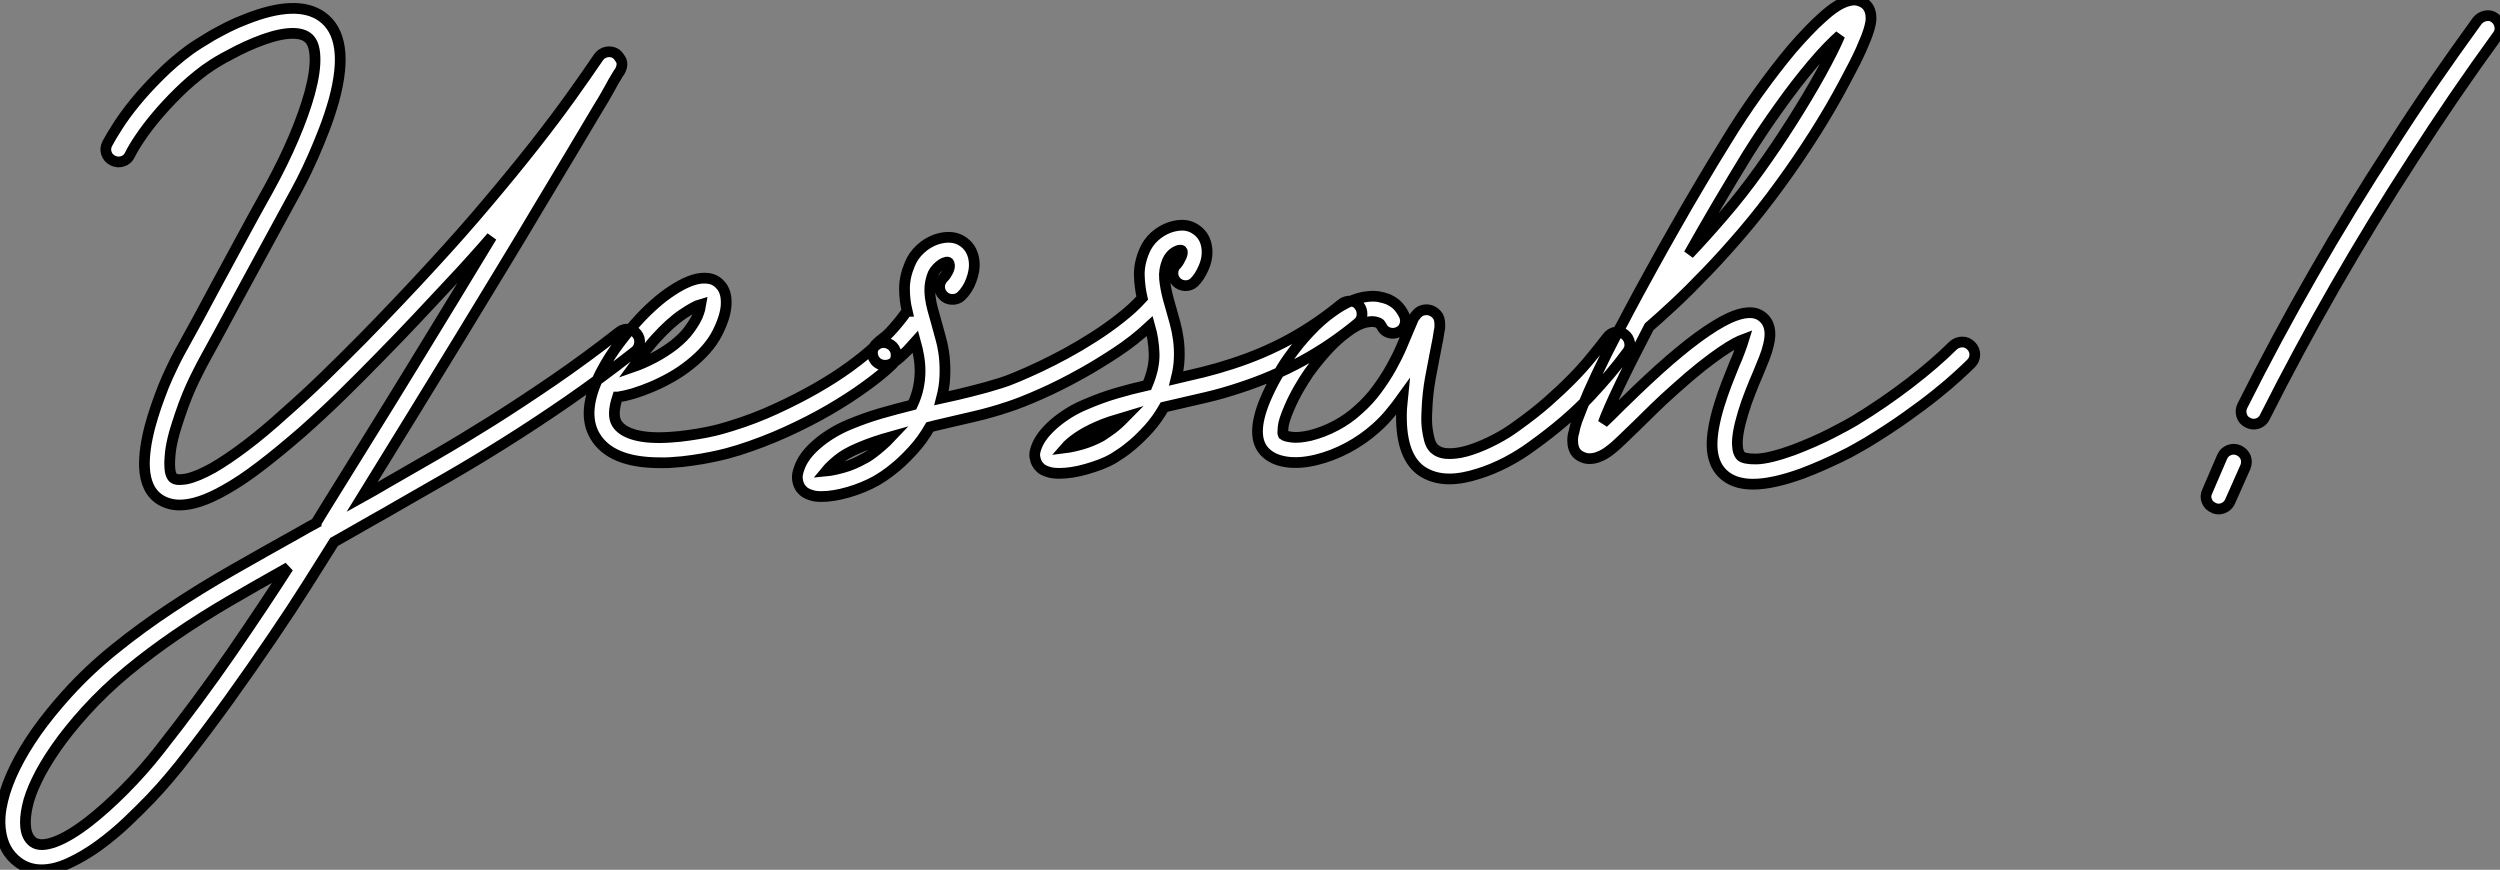<?xml version="1.0" standalone="no"?>
<svg xmlns="http://www.w3.org/2000/svg" viewBox="-9.968 1.126 232.945 81.047"><rect x="-9.968" y="1.126" width="232.945" height="81.047" fill="#808080" stroke="none"/><path d="M50.48-9.65L50.48-9.65Q50.78-9.27 50.72-8.79Q50.67-8.31 50.29-8.01L50.29-8.01Q47.09-5.50 44.05-3.40Q41.02-1.31 38.21 0.45Q35.41 2.21 32.89 3.66Q30.38 5.11 28.25 6.32L28.25 6.32Q27.04 7.03 25.95 7.63L25.95 7.63Q24.99 8.18 24.08 8.70Q23.16 9.21 22.26 9.73L22.26 9.73Q21.25 11.35 19.80 13.64Q18.35 15.94 16.50 18.66Q14.66 21.38 12.47 24.43Q10.28 27.48 7.82 30.60L7.82 30.60Q7.60 30.87 6.90 31.71Q6.21 32.54 5.20 33.61Q4.18 34.67 2.94 35.85Q1.70 37.02 0.34 38.01Q-1.01 38.99-2.39 39.63Q-3.77 40.28-5.00 40.28L-5.00 40.28Q-6.21 40.28-7.16 39.59L-7.16 39.59Q-8.61 38.53-8.83 36.50L-8.83 36.50Q-8.97 35.27-8.61 33.81Q-8.26 32.35-7.46 30.73Q-6.67 29.12-5.46 27.40Q-4.24 25.68-2.63 23.90L-2.63 23.90Q-0.55 21.60 1.89 19.65Q4.32 17.69 7.04 15.89Q9.76 14.08 12.77 12.36Q15.78 10.64 19.03 8.83L19.03 8.83Q19.41 8.61 19.80 8.39Q20.18 8.18 20.59 7.96L20.59 7.96L20.59 7.93Q20.75 7.68 20.89 7.45Q21.03 7.22 21.16 7L21.16 7Q23.35 3.47 25.47 0.05Q27.59-3.36 29.59-6.63Q31.58-9.90 33.44-12.93Q35.30-15.97 36.94-18.70L36.94-18.70Q36.07-17.69 35.15-16.67Q34.23-15.64 33.25-14.60L33.25-14.60Q31.75-12.99 30.05-11.18Q28.36-9.38 26.56-7.55Q24.77-5.71 22.93-3.91Q21.08-2.11 19.28-0.52L19.28-0.52Q17.14 1.34 15.37 2.69Q13.59 4.05 12.11 4.87L12.11 4.87Q9.63 6.29 7.88 6.29L7.88 6.29Q6.89 6.29 6.10 5.82L6.10 5.82Q4.68 4.95 4.59 2.73L4.59 2.73Q4.54 1.12 5.11-1.04L5.11-1.04Q5.36-1.97 5.69-2.93Q6.02-3.88 6.38-4.79Q6.75-5.69 7.14-6.49Q7.52-7.30 7.85-7.90L7.85-7.90Q8.80-9.63 9.63-11.14Q10.45-12.66 11.24-14.14L11.24-14.14Q12.33-16.16 13.51-18.33Q14.68-20.51 16.19-23.21L16.19-23.21Q17.53-25.65 18.50-27.93Q19.47-30.21 19.99-32.10L19.99-32.10Q20.54-34.13 20.48-35.48Q20.43-36.83 19.77-37.30L19.77-37.30Q19.14-37.76 17.87-37.63Q16.60-37.49 14.88-36.78L14.88-36.78Q14.08-36.45 13.34-36.08Q12.61-35.71 11.99-35.37Q11.38-35.03 10.92-34.73Q10.47-34.43 10.23-34.26L10.23-34.26Q8.91-33.28 7.78-32.16Q6.64-31.04 5.74-29.97Q4.84-28.90 4.20-27.95Q3.55-26.99 3.23-26.33L3.23-26.33Q3.01-25.87 2.54-25.73Q2.08-25.59 1.64-25.81L1.64-25.81Q1.20-26.03 1.05-26.48Q0.90-26.93 1.12-27.37L1.12-27.37Q1.45-28 2.11-29.03Q2.76-30.05 3.73-31.24Q4.70-32.43 5.99-33.71Q7.27-35 8.83-36.15L8.83-36.15Q9.13-36.37 9.67-36.71Q10.20-37.05 10.88-37.45Q11.57-37.84 12.36-38.24Q13.15-38.64 14-38.96L14-38.96Q18.81-40.88 21.14-39.21L21.14-39.21Q23.82-37.27 22.26-31.47L22.26-31.47Q21.88-30.11 21.36-28.75Q20.84-27.40 20.29-26.15Q19.74-24.91 19.20-23.86Q18.65-22.80 18.24-22.07L18.24-22.07Q16.76-19.36 15.59-17.20Q14.41-15.04 13.32-13.02L13.32-13.02Q12.52-11.54 11.70-10.02Q10.88-8.50 9.93-6.78L9.93-6.78Q9.63-6.21 9.27-5.47Q8.91-4.73 8.57-3.90Q8.23-3.06 7.93-2.17Q7.63-1.29 7.38-0.44L7.38-0.44Q7.08 0.66 7 1.44Q6.92 2.21 6.95 2.71Q6.97 3.20 7.08 3.46Q7.19 3.72 7.33 3.80L7.33 3.80Q7.55 3.94 7.89 3.92Q8.23 3.91 8.50 3.86L8.50 3.86Q9.02 3.75 9.64 3.49Q10.25 3.23 10.96 2.84L10.96 2.84Q12.33 2.05 14.01 0.78Q15.70-0.49 17.69-2.30L17.69-2.30Q19.47-3.86 21.30-5.63Q23.13-7.41 24.91-9.21Q26.69-11.02 28.37-12.80Q30.05-14.57 31.53-16.19L31.53-16.19Q34.32-19.22 36.65-22.00Q38.99-24.77 40.91-27.21Q42.82-29.64 44.31-31.72Q45.80-33.80 46.89-35.41L46.89-35.41Q47.17-35.82 47.65-35.92Q48.13-36.01 48.51-35.77L48.51-35.77Q48.75-35.60 48.99-35.18Q49.22-34.75 48.89-34.13L48.89-34.13Q48.86-34.10 48.75-33.93L48.75-33.93Q48.29-33.20 47.87-32.40Q47.44-31.61 46.84-30.65L46.84-30.65Q45.64-28.63 44.20-26.22Q42.77-23.82 41.23-21.27L41.23-21.27Q39.79-18.84 37.97-15.85Q36.15-12.85 34.06-9.42Q31.96-5.99 29.64-2.21Q27.32 1.56 24.86 5.55L24.86 5.55Q25.40 5.25 25.95 4.94Q26.50 4.62 27.10 4.27L27.10 4.27Q29.20 3.06 31.69 1.63Q34.18 0.19 36.94-1.54Q39.70-3.28 42.70-5.33Q45.69-7.38 48.84-9.84L48.84-9.84Q49.22-10.14 49.70-10.09Q50.18-10.04 50.48-9.65ZM5.96 29.15L5.96 29.15Q9.71 24.39 12.76 19.96Q15.80 15.53 17.99 12.11L17.99 12.11Q15.15 13.70 12.52 15.23Q9.90 16.76 7.52 18.39Q5.14 20.02 3.04 21.75Q0.93 23.49-0.88 25.48L-0.88 25.48Q-2.54 27.32-3.66 28.94Q-4.79 30.57-5.44 31.94Q-6.10 33.30-6.33 34.40Q-6.56 35.49-6.48 36.26L-6.48 36.26Q-6.40 37.24-5.77 37.71L-5.77 37.71Q-5.11 38.17-3.76 37.68Q-2.41 37.19-0.60 35.79L-0.60 35.79Q0.98 34.56 2.72 32.81Q4.46 31.06 5.96 29.15ZM74.32-8.48L74.32-8.48Q74.65-8.12 74.63-7.63Q74.62-7.14 74.27-6.81L74.27-6.81Q73.28-5.85 71.76-4.76Q70.25-3.66 68.39-2.58Q66.53-1.50 64.37-0.52Q62.21 0.46 59.94 1.18L59.94 1.18Q59.53 1.31 58.86 1.49Q58.19 1.67 57.37 1.83Q56.55 2.00 55.62 2.13Q54.69 2.27 53.76 2.32L53.76 2.32Q53.46 2.35 53.17 2.35Q52.88 2.35 52.61 2.35L52.61 2.35Q48.04 2.35 46.57-0.14L46.57-0.14Q45.25-2.38 47.09-6.02L47.09-6.02Q47.50-6.81 47.97-7.55Q48.45-8.29 48.93-8.91Q49.41-9.54 49.81-10.02Q50.20-10.50 50.45-10.77L50.45-10.77Q51.27-11.68 52.12-12.43Q52.96-13.18 53.79-13.71Q54.61-14.25 55.36-14.55Q56.11-14.85 56.74-14.85L56.74-14.85Q57.31-14.85 57.67-14.67Q58.02-14.49 58.21-14.27L58.21-14.27Q58.87-13.62 58.79-12.33L58.79-12.33Q58.73-11.24 57.96-9.72Q57.18-8.20 55.43-6.81L55.43-6.81Q54.61-6.15 53.69-5.63Q52.77-5.11 51.87-4.73Q50.97-4.35 50.15-4.10Q49.33-3.86 48.70-3.77L48.70-3.77L48.67-3.77Q48.13-2.11 48.59-1.34L48.59-1.34Q49.05-0.57 50.34-0.23Q51.63 0.11 53.62-0.03L53.62-0.03Q54.47-0.08 55.33-0.21Q56.19-0.33 56.94-0.48Q57.70-0.63 58.28-0.79Q58.87-0.96 59.23-1.07L59.23-1.07Q61.36-1.72 63.38-2.65Q65.41-3.58 67.16-4.58Q68.91-5.58 70.31-6.60Q71.72-7.63 72.65-8.50L72.65-8.50Q73.01-8.86 73.49-8.85Q73.96-8.83 74.32-8.48ZM52.20-9.19L52.20-9.19Q51.90-8.86 51.34-8.16Q50.78-7.46 50.15-6.59L50.15-6.59Q51.02-6.89 52.02-7.41Q53.02-7.93 53.95-8.64L53.95-8.64Q54.88-9.38 55.38-10.09Q55.89-10.80 56.11-11.29L56.11-11.29Q56.27-11.68 56.34-11.95Q56.41-12.22 56.44-12.41L56.44-12.41Q55.86-12.25 54.73-11.48Q53.59-10.72 52.20-9.19ZM117.77-12.30L117.77-12.30Q118.07-11.92 118.04-11.43Q118.02-10.94 117.63-10.64L117.63-10.64Q112.79-6.62 106.61-4.62L106.61-4.62Q105.05-4.10 103.55-3.75Q102.05-3.39 100.57-3.06L100.57-3.06Q100.32-3.01 100.09-2.95Q99.86-2.90 99.61-2.84L99.61-2.84Q98.96-1.70 98.18-0.83Q97.40 0.03 96.71 0.62Q96.03 1.20 95.51 1.53Q94.99 1.86 94.88 1.94L94.88 1.94Q94.31 2.27 93.65 2.52Q93.00 2.76 92.34 2.95Q91.68 3.14 91.04 3.24Q90.40 3.34 89.85 3.34L89.85 3.34Q89.17 3.34 88.79 3.20L88.79 3.20Q88.32 3.06 88.09 2.84Q87.86 2.63 87.75 2.41L87.75 2.41Q87.61 2.16 87.55 1.78Q87.50 1.39 87.72 0.85L87.72 0.85Q87.91 0.33 88.33-0.22Q88.76-0.77 89.37-1.30Q89.99-1.83 90.74-2.30Q91.49-2.76 92.37-3.12L92.37-3.12Q93.76-3.72 95.16-4.13Q96.55-4.54 98.03-4.87L98.03-4.87Q98.71-6.48 98.67-7.81Q98.63-9.13 98.27-10.39L98.27-10.39Q96.80-9.02 95.12-7.92Q93.43-6.81 92.01-6.02L92.01-6.02Q89.96-4.87 88.10-4.05Q86.24-3.23 85.12-2.87L85.12-2.87Q83.48-2.32 81.91-1.96Q80.34-1.59 78.78-1.23L78.78-1.23Q78.53-1.18 78.27-1.11Q78.01-1.04 77.77-0.98L77.77-0.98Q77.08 0.22 76.26 1.12Q75.44 2.02 74.72 2.64Q73.99 3.25 73.46 3.60Q72.93 3.94 72.79 4.02L72.79 4.02Q71.56 4.70 70.16 5.10Q68.77 5.50 67.68 5.50L67.68 5.50Q67.38 5.50 67.14 5.47Q66.91 5.44 66.69 5.36L66.69 5.36Q66.23 5.22 65.98 4.99Q65.73 4.76 65.63 4.54L65.63 4.54Q65.49 4.29 65.43 3.87Q65.38 3.45 65.60 2.87L65.60 2.87Q65.98 1.72 67.24 0.63Q68.50-0.46 70.19-1.18L70.19-1.18Q71.67-1.80 73.13-2.23Q74.59-2.65 76.15-3.04L76.15-3.04Q76.54-3.88 76.70-4.66Q76.86-5.44 76.86-6.17Q76.86-6.89 76.74-7.57Q76.62-8.26 76.43-8.94L76.43-8.94L75.69-8.12Q75.39-7.82 75.06-7.52Q74.73-7.22 74.35-6.97L74.35-6.97Q74.02-6.73 73.61-6.73L73.61-6.73Q73.04-6.73 72.68-7.16L72.68-7.16Q72.38-7.55 72.43-8.03Q72.49-8.50 72.87-8.80L72.87-8.80Q73.09-9.02 73.39-9.24Q73.69-9.46 74.02-9.79L74.02-9.79Q74.92-10.75 75.63-11.76L75.63-11.76L75.66-11.76Q75.41-12.80 75.41-13.89Q75.41-14.98 75.91-16.16L75.91-16.16Q76.23-16.95 76.88-17.55Q77.52-18.16 78.37-18.46L78.37-18.46Q79.71-18.89 80.66-18.38L80.66-18.38Q81.73-17.77 81.89-16.49L81.89-16.49Q81.95-16.02 81.87-15.54Q81.79-15.07 81.62-14.63Q81.46-14.19 81.21-13.81Q80.96-13.43 80.69-13.18L80.69-13.18Q80.34-12.85 79.84-12.87Q79.35-12.88 79.02-13.23L79.02-13.23Q78.67-13.59 78.68-14.07Q78.70-14.55 79.05-14.90L79.05-14.90Q79.24-15.07 79.46-15.49Q79.68-15.91 79.57-16.21L79.57-16.21Q79.52-16.38 79.31-16.34Q79.11-16.30 78.87-16.15Q78.64-16.00 78.41-15.75Q78.18-15.50 78.07-15.26L78.07-15.26Q77.85-14.71 77.79-14.18Q77.74-13.64 77.81-13.08Q77.88-12.52 78.04-11.94Q78.20-11.35 78.39-10.69L78.39-10.69Q78.59-9.98 78.80-9.19Q79.02-8.39 79.12-7.51Q79.21-6.62 79.17-5.66Q79.13-4.70 78.86-3.66L78.86-3.66Q80.25-3.96 81.63-4.31Q83.02-4.65 84.41-5.09L84.41-5.09Q84.96-5.25 85.90-5.65Q86.84-6.04 88.01-6.59Q89.17-7.14 90.45-7.83Q91.74-8.53 93.02-9.35Q94.31-10.17 95.48-11.09Q96.66-12.00 97.56-12.99L97.56-12.99Q97.32-14.03 97.29-15.11Q97.26-16.19 97.75-17.36L97.75-17.36Q98.08-18.16 98.71-18.73Q99.34-19.30 100.13-19.58L100.13-19.58Q101.47-20.02 102.38-19.50L102.38-19.50Q103.44-18.89 103.58-17.66L103.58-17.66Q103.69-16.76 103.30-15.86Q102.92-14.96 102.40-14.46L102.40-14.46Q102.05-14.14 101.57-14.15Q101.09-14.16 100.73-14.52L100.73-14.52Q100.41-14.88 100.42-15.35Q100.43-15.83 100.79-16.16L100.79-16.16Q100.98-16.38 101.19-16.83Q101.39-17.28 101.25-17.42L101.25-17.42Q101.06-17.55 100.61-17.28Q100.16-17.01 99.91-16.46L99.91-16.46Q99.56-15.61 99.64-14.78Q99.72-13.95 99.97-12.99L99.97-12.99Q100.02-12.77 100.09-12.56Q100.16-12.36 100.21-12.14L100.21-12.14Q100.41-11.46 100.61-10.71Q100.82-9.95 100.93-9.13Q101.04-8.31 101.01-7.40Q100.98-6.48 100.73-5.50L100.73-5.50Q102.02-5.80 103.30-6.11Q104.59-6.43 105.90-6.86L105.90-6.86Q108.80-7.79 111.32-9.17Q113.83-10.55 116.13-12.44L116.13-12.44Q116.51-12.74 116.99-12.71Q117.47-12.69 117.77-12.30ZM71.64 1.97L71.64 1.97Q71.67 1.97 71.90 1.83Q72.13 1.70 72.47 1.44Q72.82 1.18 73.27 0.79Q73.72 0.41 74.18-0.08L74.18-0.08Q73.39 0.14 72.63 0.40Q71.86 0.66 71.12 0.98L71.12 0.98Q69.89 1.50 69.18 2.09Q68.47 2.68 68.11 3.12L68.11 3.12Q68.74 3.06 69.71 2.79Q70.68 2.52 71.64 1.97ZM93.73-0.11L93.73-0.11Q93.79-0.16 94.46-0.60Q95.13-1.04 95.98-1.91L95.98-1.91Q95.27-1.70 94.60-1.48Q93.93-1.26 93.27-0.96L93.27-0.96Q92.23-0.49 91.51 0.01Q90.78 0.52 90.40 0.96L90.40 0.96Q91.05 0.88 91.96 0.62Q92.86 0.36 93.73-0.11ZM142.52-9.60L142.52-9.60Q142.90-9.30 142.98-8.82Q143.06-8.34 142.76-7.96L142.76-7.96Q141.34-6.02 139.25-3.79Q137.16-1.56 133.93 0.77L133.93 0.77Q132.75 1.64 131.46 2.31Q130.16 2.98 128.93 3.36L128.93 3.36Q127.39 3.86 126.19 3.86L126.19 3.86Q124.63 3.86 123.51 3.06L123.51 3.06Q121.54 1.59 121.73-2.65L121.73-2.65Q121.76-2.93 121.78-3.20Q121.79-3.47 121.82-3.75L121.82-3.75Q121.27-2.98 120.65-2.24Q120.04-1.50 119.30-0.85L119.30-0.85Q118.13 0.19 116.69 0.96Q115.25 1.72 113.78 2.08L113.78 2.08Q112.22 2.46 110.97 2.27Q109.73 2.08 109.02 1.37L109.02 1.37Q107.60-0.05 108.99-3.45L108.99-3.45Q109.46-4.57 110.07-5.65Q110.69-6.73 111.18-7.41L111.18-7.41Q112.14-8.78 113.19-9.88Q114.24-10.99 115.25-11.70L115.25-11.70Q116.16-12.36 116.94-12.69Q117.71-13.02 118.37-13.11Q119.03-13.21 119.55-13.13Q120.07-13.04 120.48-12.88L120.48-12.88Q121.11-12.58 121.42-12.22Q121.73-11.87 121.95-11.43L121.95-11.43Q122.17-10.99 122.04-10.53Q121.90-10.06 121.46-9.84L121.46-9.84Q121.02-9.63 120.56-9.76Q120.09-9.90 119.88-10.34L119.88-10.34Q119.74-10.55 119.71-10.60Q119.68-10.64 119.55-10.69L119.55-10.69Q119.22-10.83 118.84-10.80Q118.45-10.77 118.07-10.64Q117.69-10.50 117.32-10.28Q116.95-10.06 116.65-9.82L116.65-9.82Q115.77-9.19 114.87-8.22Q113.97-7.25 113.09-6.04L113.09-6.04Q112.71-5.50 112.19-4.61Q111.67-3.72 111.26-2.76L111.26-2.76Q110.74-1.56 110.69-0.97Q110.63-0.38 110.69-0.27L110.69-0.27Q110.88-0.11 111.52-0.03Q112.16 0.05 113.23-0.19L113.23-0.19Q114.43-0.49 115.60-1.11Q116.76-1.72 117.71-2.60L117.71-2.60Q118.70-3.47 119.45-4.50Q120.20-5.52 120.76-6.52Q121.32-7.52 121.72-8.45Q122.12-9.38 122.39-10.04L122.39-10.04Q122.53-10.34 122.61-10.55Q122.69-10.77 122.77-10.94L122.77-10.94Q122.88-11.21 123.02-11.35L123.02-11.35Q123.32-11.76 123.68-11.85Q124.03-11.95 124.33-11.87L124.33-11.87Q124.69-11.79 124.99-11.47Q125.29-11.16 125.29-10.55L125.29-10.55Q125.29-10.42 125.29-10.28Q125.29-10.14 125.23-9.93L125.23-9.93Q125.18-9.60 125.11-9.17Q125.04-8.75 124.93-8.26L124.93-8.26Q124.69-7.05 124.41-5.54Q124.14-4.02 124.09-2.54L124.09-2.54Q124.03-1.56 124.11-0.89Q124.20-0.22 124.32 0.21Q124.44 0.63 124.61 0.85Q124.77 1.07 124.91 1.15L124.91 1.15Q125.43 1.53 126.31 1.50Q127.20 1.48 128.26 1.12Q129.31 0.77 130.44 0.18Q131.58-0.41 132.56-1.15L132.56-1.15Q134.09-2.24 135.32-3.32Q136.55-4.40 137.57-5.43Q138.58-6.45 139.38-7.44Q140.19-8.42 140.88-9.32L140.88-9.32Q141.18-9.73 141.65-9.82Q142.13-9.90 142.52-9.60ZM174.78-8.56L174.78-8.56Q175.14-8.20 175.14-7.72Q175.14-7.25 174.78-6.89L174.78-6.89Q174.37-6.48 173.56-5.74Q172.76-5.00 171.55-4.03Q170.35-3.06 168.75-1.93Q167.15-0.79 165.13 0.44L165.13 0.44Q164.77 0.66 164.14 1.01Q163.52 1.37 162.71 1.76Q161.90 2.16 160.97 2.57Q160.04 2.98 159.09 3.34L159.09 3.34Q156.32 4.35 154.46 4.35L154.46 4.35Q152.61 4.35 151.59 3.31L151.59 3.31Q150.72 2.41 150.66 0.86Q150.61-0.68 151.32-3.01L151.32-3.01Q151.65-4.07 152.02-5.03Q152.39-5.99 152.74-6.84L152.74-6.84Q152.99-7.38 153.23-8.04Q153.48-8.70 153.62-9.16L153.62-9.16Q153.32-9.05 152.80-8.78Q152.28-8.50 151.51-7.98Q150.75-7.46 149.69-6.63Q148.64-5.80 147.27-4.57L147.27-4.57Q146.15-3.58 145.26-2.71Q144.38-1.83 143.64-1.12L143.64-1.12Q142.82-0.33 142.21 0.26Q141.61 0.85 141.09 1.23L141.09 1.23Q140.96 1.34 140.67 1.52Q140.38 1.70 140.01 1.83Q139.64 1.97 139.22 1.97Q138.80 1.97 138.36 1.72L138.36 1.72Q138.00 1.50 137.85 1.18Q137.70 0.85 137.68 0.52Q137.65 0.19 137.69-0.08Q137.73-0.36 137.79-0.52L137.79-0.52Q137.87-0.98 138.07-1.56Q138.28-2.13 138.58-2.87L138.58-2.87Q139.10-4.18 139.92-5.92Q140.74-7.66 141.89-9.87L141.89-9.87Q142.11-10.25 142.38-10.77Q142.65-11.29 142.84-11.65L142.84-11.65Q143.83-13.51 144.94-15.52Q146.04-17.53 147.22-19.59Q148.39-21.66 149.60-23.69Q150.80-25.73 151.98-27.62L151.98-27.62Q153.37-29.91 154.97-32.14Q156.57-34.37 158.10-36.20L158.10-36.20Q158.89-37.11 159.59-37.84Q160.29-38.58 160.92-39.13L160.92-39.13Q162.34-40.44 163.38-40.69L163.38-40.69Q163.87-40.82 164.23-40.73Q164.58-40.63 164.80-40.50L164.80-40.50Q165.29-40.17 165.43-39.54L165.43-39.54Q165.46-39.38 165.47-39.05Q165.48-38.72 165.28-38.02Q165.07-37.32 164.54-36.13Q164.01-34.95 163.00-33.09L163.00-33.09Q161.77-30.76 160.21-28.30Q158.65-25.84 157.01-23.60L157.01-23.60Q155.26-21.19 153.51-19.14Q151.76-17.09 150.14-15.41Q148.53-13.73 147.15-12.44Q145.77-11.16 144.79-10.31L144.79-10.31Q143.06-7 141.97-4.70Q140.88-2.41 140.52-1.37L140.52-1.37Q140.88-1.70 141.24-2.06Q141.61-2.43 142.00-2.82L142.00-2.82Q142.73-3.53 143.65-4.42Q144.57-5.30 145.69-6.32L145.69-6.32Q149.73-9.95 152.25-11.13L152.25-11.13Q154.30-12.06 155.31-11.27L155.31-11.27Q156.38-10.45 155.91-8.61L155.91-8.61Q155.78-8.04 155.52-7.38Q155.26-6.73 154.93-5.93L154.93-5.93Q154.57-5.11 154.22-4.21Q153.86-3.31 153.56-2.32L153.56-2.32Q153.23-1.23 153.11-0.49Q152.99 0.25 153.02 0.70Q153.04 1.15 153.14 1.38Q153.23 1.61 153.32 1.70L153.32 1.70Q153.62 2.02 154.81 2.00Q156.00 1.97 158.27 1.15L158.27 1.15Q159.20 0.79 160.10 0.40Q161 0 161.75-0.38Q162.50-0.77 163.08-1.08Q163.65-1.39 163.93-1.56L163.93-1.56Q166.63-3.20 169.05-5.06Q171.47-6.92 173.11-8.56L173.11-8.56Q173.47-8.89 173.95-8.90Q174.43-8.91 174.78-8.56ZM153.97-26.39L153.97-26.39Q152.61-24.17 151.22-21.82Q149.84-19.47 148.50-17.09L148.50-17.09Q150.06-18.73 151.74-20.69Q153.43-22.64 155.09-24.96L155.09-24.96Q156.63-27.10 158.10-29.42Q159.58-31.75 160.78-33.91L160.78-33.91Q162.04-36.20 162.56-37.46L162.56-37.46Q162.09-37.05 161.45-36.39Q160.81-35.74 159.96-34.73L159.96-34.73Q158.48-32.98 156.93-30.80Q155.37-28.63 153.97-26.39Z" fill="white" stroke="black" transform="translate(0 0) scale(1 1) translate(-1.099 41.893)"/><path d="M27.13-39.13L27.13-39.13Q27.51-38.83 27.59-38.35Q27.67-37.87 27.37-37.49L27.37-37.49Q25.32-34.67 23.35-31.79Q21.38-28.90 19.50-25.98L19.50-25.98Q11.95-14.36 5.69-1.94L5.69-1.94Q5.55-1.64 5.26-1.46Q4.98-1.29 4.65-1.29L4.65-1.29Q4.40-1.29 4.13-1.42L4.13-1.42Q3.66-1.64 3.53-2.11Q3.39-2.57 3.61-3.01L3.61-3.01Q6.75-9.27 10.23-15.33Q13.70-21.38 17.53-27.26L17.53-27.26Q19.41-30.21 21.41-33.11Q23.41-36.01 25.48-38.86L25.48-38.86Q25.79-39.24 26.26-39.33Q26.74-39.43 27.13-39.13ZM3.25 1.15L3.25 1.15Q3.72 1.37 3.90 1.80Q4.07 2.24 3.88 2.71L3.88 2.71L2.46 5.91Q2.32 6.23 2.02 6.43Q1.72 6.62 1.39 6.62L1.39 6.62Q1.12 6.62 0.93 6.51L0.93 6.51Q0.46 6.32 0.29 5.87Q0.11 5.41 0.33 4.98L0.33 4.98L1.72 1.75Q1.91 1.31 2.37 1.13Q2.82 0.96 3.25 1.15Z" fill="white" stroke="black" transform="translate(195.578 0) scale(1 1) translate(-0.207 41.935)"/></svg>